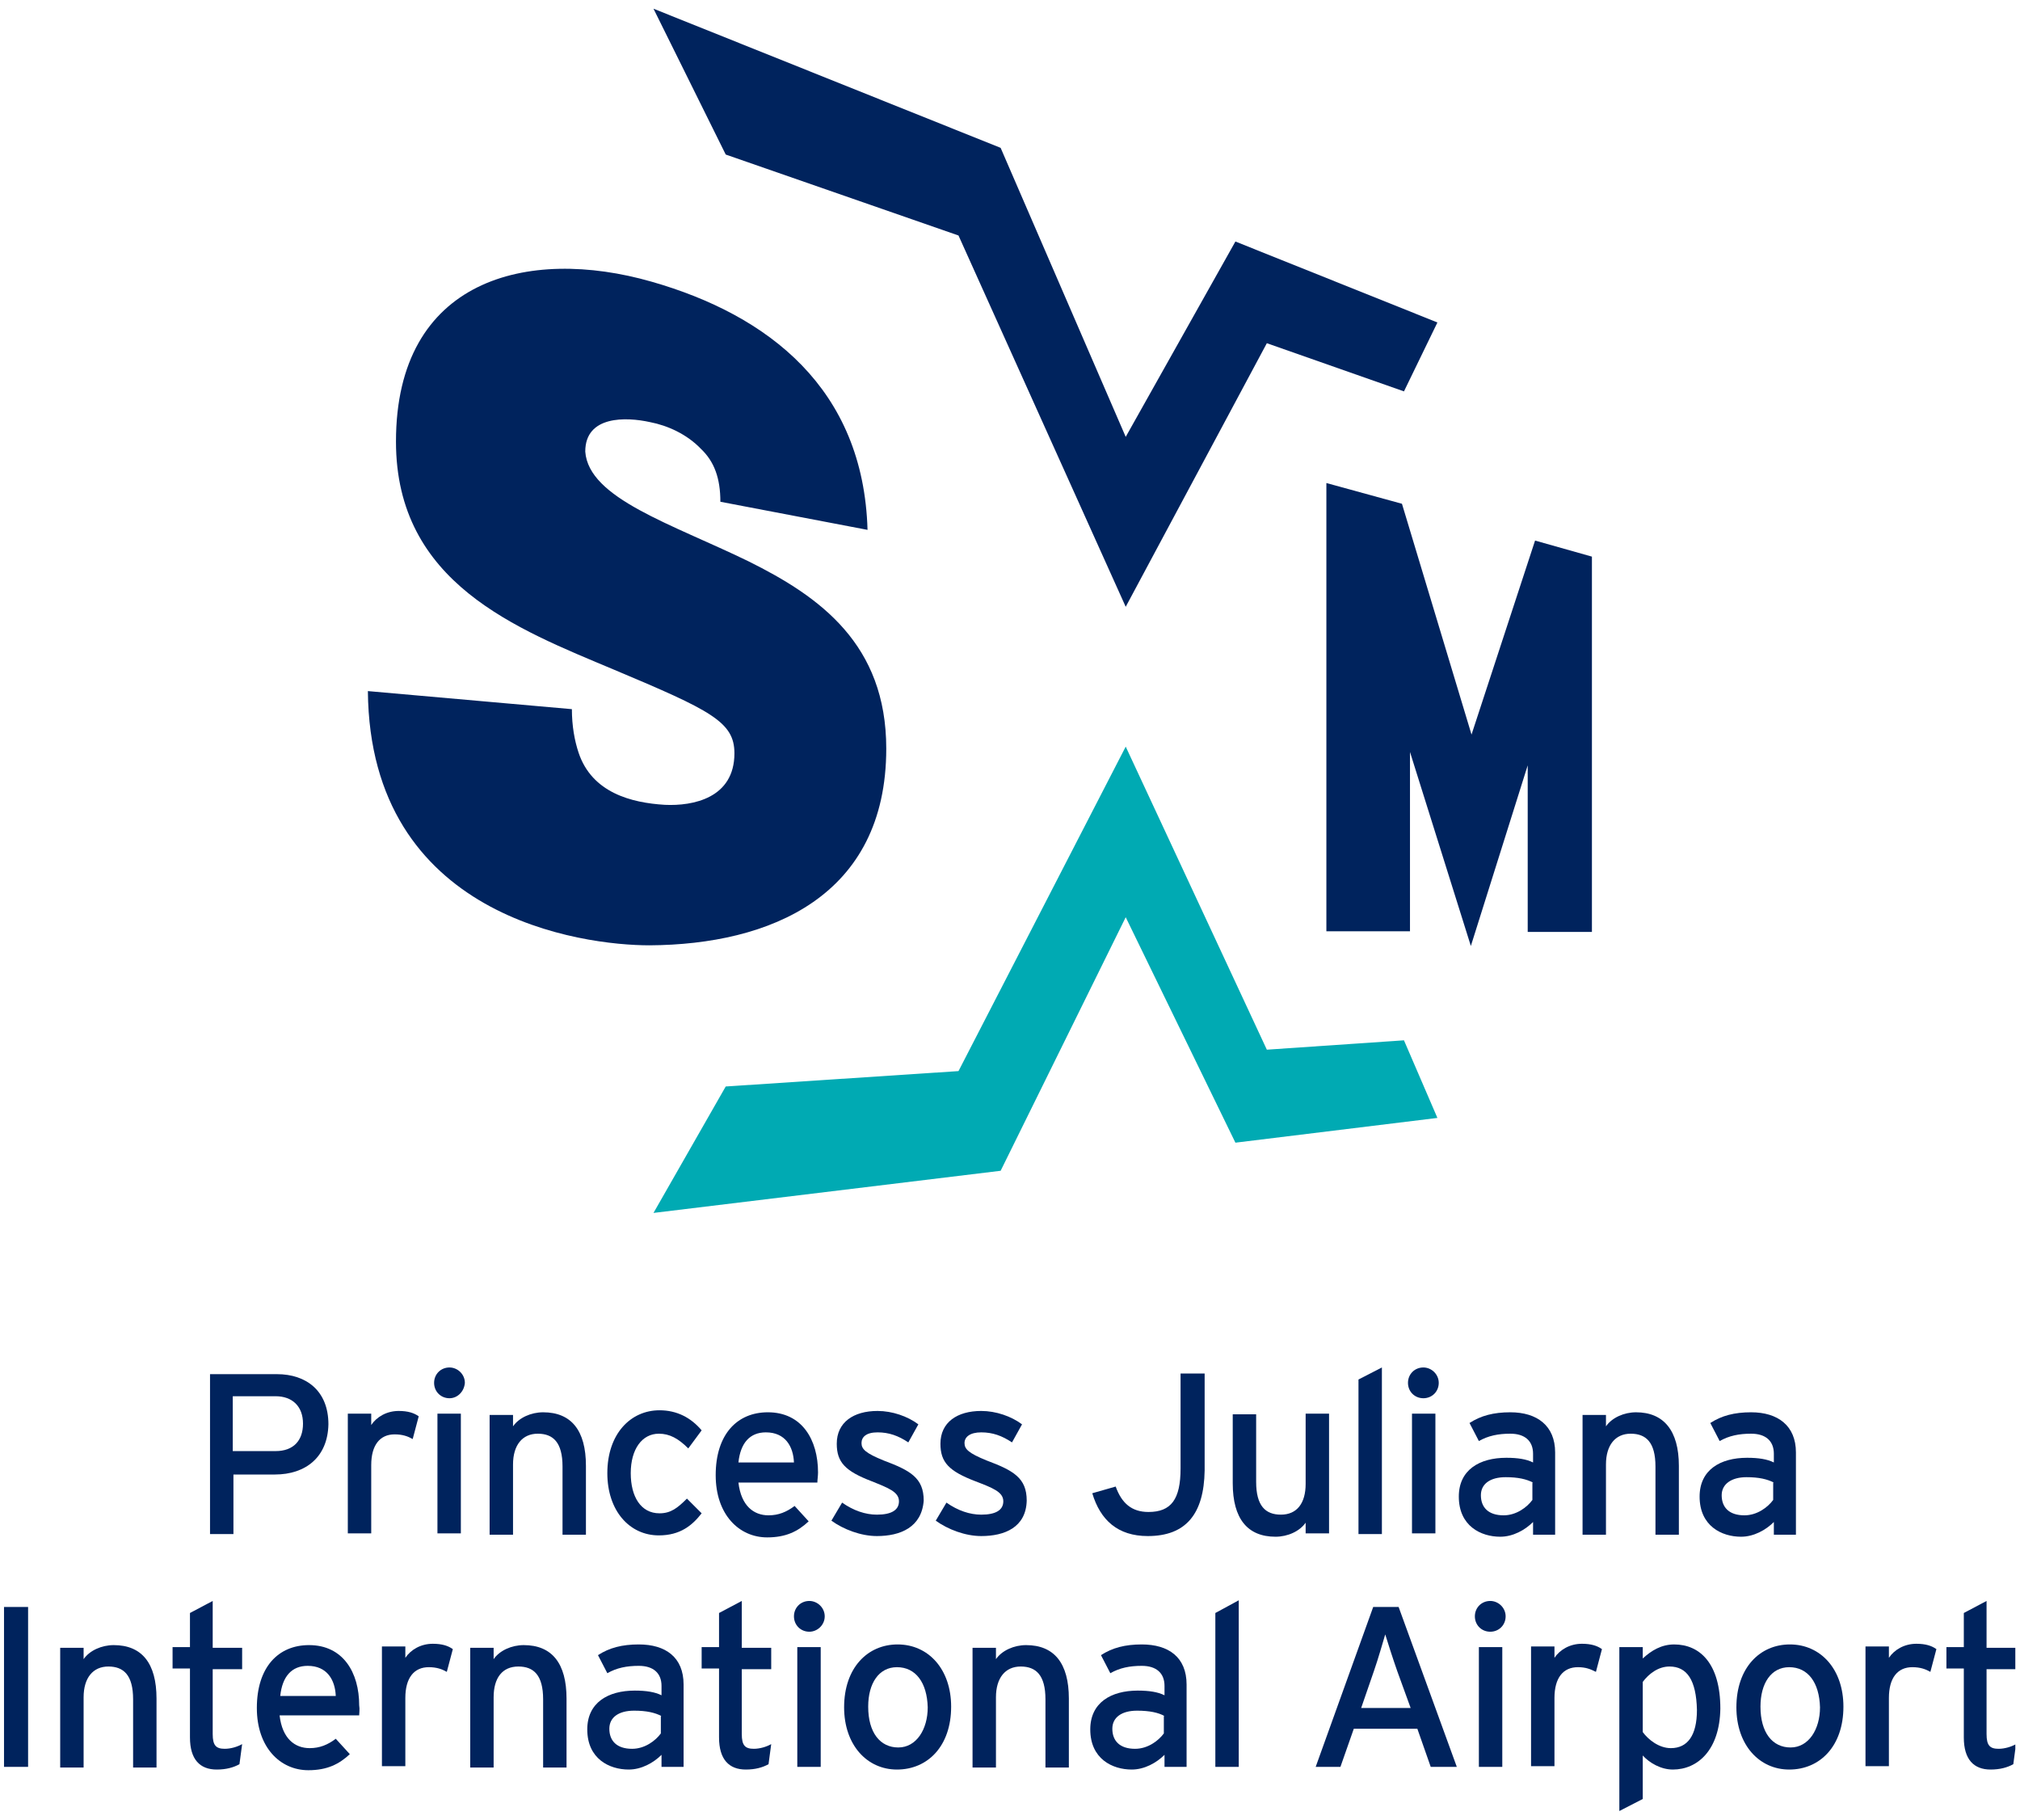<?xml version="1.0" encoding="utf-8"?>
<!-- Generator: Adobe Illustrator 22.0.1, SVG Export Plug-In . SVG Version: 6.00 Build 0)  -->
<svg xmlns="http://www.w3.org/2000/svg" xmlns:xlink="http://www.w3.org/1999/xlink" version="1.1" id="Layer_1" x="0px" y="0px" viewBox="0 0 302 272" style="enable-background:new 0 0 302 272;" xml:space="preserve" width="302" height="272">
<style type="text/css">
	.st0{fill:#00235D;}
	.st1{clip-path:url(#SVGID_2_);fill:#00235D;}
	.st2{clip-path:url(#SVGID_4_);fill:#00235D;}
	.st3{fill:#00AAB3;}
</style>
<g>
	<path class="st0" d="M41.1,220.4h-6.2v8.9h-3.5v-23.9h10c4.4,0,7.7,2.5,7.7,7.5C49,217.8,45.7,220.4,41.1,220.4 M41.2,208.7h-6.4   v8.2h6.4c2.7,0,4.1-1.6,4.1-4.1C45.3,210.2,43.7,208.7,41.2,208.7"/>
	<path class="st0" d="M61.7,215.1c-0.7-0.4-1.5-0.7-2.7-0.7c-2.2,0-3.5,1.6-3.5,4.6v10.2H52v-17.9h3.5v1.7c0.8-1.2,2.3-2.1,4.1-2.1   c1.4,0,2.3,0.3,3,0.8L61.7,215.1"/>
	<path class="st0" d="M67.2,209c-1.3,0-2.3-1-2.3-2.3c0-1.3,1-2.3,2.3-2.3c1.2,0,2.3,1,2.3,2.3C69.4,208,68.4,209,67.2,209    M65.4,211.3h3.5v17.9h-3.5V211.3z"/>
	<path class="st0" d="M84.1,229.3v-10.1c0-3.6-1.4-4.9-3.7-4.9c-2.3,0-3.7,1.7-3.7,4.6v10.5h-3.5v-17.9h3.5v1.7   c0.9-1.3,2.7-2.1,4.5-2.1c4.2,0,6.4,2.7,6.4,8v10.3H84.1"/>
	<path class="st0" d="M102.9,216.5c-1.5-1.5-2.8-2.2-4.4-2.2c-2.5,0-4.2,2.3-4.2,5.9c0,3.5,1.5,6,4.3,6c1.7,0,2.7-0.8,4.1-2.2   l2.2,2.2c-1.4,1.8-3.2,3.3-6.4,3.3c-4.4,0-7.7-3.7-7.7-9.3c0-5.9,3.5-9.4,7.8-9.4c2.6,0,4.7,1.1,6.3,3L102.9,216.5"/>
	<path class="st0" d="M122.2,221.6h-11.8c0.4,3.5,2.3,4.9,4.5,4.9c1.5,0,2.7-0.5,3.9-1.4l2.1,2.3c-1.6,1.5-3.4,2.4-6.2,2.4   c-4.2,0-7.7-3.4-7.7-9.3c0-6.1,3.2-9.4,7.8-9.4c5.1,0,7.5,4.1,7.5,9C122.3,220.6,122.2,221.2,122.2,221.6 M114.5,214.1   c-2.4,0-3.8,1.6-4.1,4.5h8.3C118.6,216.2,117.4,214.1,114.5,214.1"/>
	<path class="st0" d="M131.1,229.6c-2.4,0-5-1-6.8-2.3l1.6-2.7c1.7,1.2,3.5,1.8,5.2,1.8c2.2,0,3.3-0.7,3.3-2c0-1.4-1.6-2-4.1-3   c-3.9-1.5-5.2-2.8-5.2-5.6c0-3.2,2.5-4.9,6.1-4.9c2.2,0,4.5,0.8,6.1,2l-1.5,2.7c-1.5-1-2.9-1.5-4.6-1.5c-1.7,0-2.4,0.7-2.4,1.6   c0,0.9,0.6,1.5,3.3,2.6c4,1.5,6,2.6,6,6C137.8,228.3,134.6,229.6,131.1,229.6"/>
	<path class="st0" d="M146.7,229.6c-2.4,0-5-1-6.8-2.3l1.6-2.7c1.7,1.2,3.5,1.8,5.2,1.8c2.2,0,3.3-0.7,3.3-2c0-1.4-1.6-2-4.2-3   c-3.9-1.5-5.2-2.8-5.2-5.6c0-3.2,2.5-4.9,6.1-4.9c2.2,0,4.5,0.8,6.1,2l-1.5,2.7c-1.5-1-2.9-1.5-4.6-1.5c-1.7,0-2.5,0.7-2.5,1.6   c0,0.9,0.6,1.5,3.3,2.6c4,1.5,6,2.6,6,6C153.4,228.3,150.2,229.6,146.7,229.6"/>
	<path class="st0" d="M171.6,229.6c-4.5,0-7.1-2.4-8.3-6.4l3.5-1c0.9,2.5,2.4,3.8,4.9,3.8c3.4,0,4.8-1.9,4.8-6.5v-14.2h3.6v14.5   C180,226.3,177.3,229.6,171.6,229.6"/>
	<path class="st0" d="M195.2,229.3v-1.7c-0.9,1.3-2.7,2.1-4.5,2.1c-4.2,0-6.4-2.7-6.4-8v-10.3h3.5v10.1c0,3.6,1.4,4.9,3.7,4.9   c2.4,0,3.7-1.7,3.7-4.6v-10.5h3.5v17.9H195.2"/>
	<polyline class="st0" points="203.1,229.3 203.1,206.2 206.6,204.4 206.6,229.3 203.1,229.3  "/>
	<path class="st0" d="M212.8,209c-1.3,0-2.3-1-2.3-2.3c0-1.3,1-2.3,2.3-2.3c1.2,0,2.3,1,2.3,2.3C215.1,208,214.1,209,212.8,209    M211.1,211.3h3.5v17.9h-3.5V211.3z"/>
	<path class="st0" d="M229.2,229.3v-1.8c-1.2,1.2-3,2.2-4.9,2.2c-2.9,0-6.2-1.6-6.2-6c0-4,3.1-5.8,7.1-5.8c1.7,0,3,0.2,4,0.7v-1.3   c0-1.9-1.2-3-3.4-3c-1.8,0-3.3,0.3-4.7,1.1l-1.4-2.7c1.7-1.1,3.6-1.6,6.1-1.6c4,0,6.7,2,6.7,6v12.3H229.2 M229.2,221.6   c-1-0.5-2.2-0.8-4.1-0.8c-2.3,0-3.7,1-3.7,2.7c0,1.8,1.1,3,3.4,3c1.9,0,3.5-1.2,4.3-2.3V221.6z"/>
	<path class="st0" d="M247.5,229.3v-10.1c0-3.6-1.4-4.9-3.7-4.9c-2.3,0-3.7,1.7-3.7,4.6v10.5h-3.5v-17.9h3.5v1.7   c0.9-1.3,2.7-2.1,4.5-2.1c4.1,0,6.4,2.7,6.4,8v10.3H247.5"/>
	<path class="st0" d="M265.2,229.3v-1.8c-1.2,1.2-3,2.2-4.9,2.2c-2.9,0-6.2-1.6-6.2-6c0-4,3.1-5.8,7.1-5.8c1.7,0,3,0.2,4,0.7v-1.3   c0-1.9-1.2-3-3.4-3c-1.8,0-3.3,0.3-4.7,1.1l-1.4-2.7c1.7-1.1,3.6-1.6,6.1-1.6c4,0,6.7,2,6.7,6v12.3H265.2 M265.2,221.6   c-1-0.5-2.2-0.8-4.1-0.8c-2.2,0-3.7,1-3.7,2.7c0,1.8,1.1,3,3.4,3c1.9,0,3.5-1.2,4.3-2.3V221.6z"/>
	<rect x="0.6" y="240.2" class="st0" width="3.6" height="23.9"/>
	<path class="st0" d="M19.9,264.1V254c0-3.6-1.4-4.9-3.7-4.9c-2.3,0-3.7,1.7-3.7,4.6v10.5H9v-17.9h3.5v1.7c0.9-1.3,2.7-2.1,4.5-2.1   c4.2,0,6.4,2.7,6.4,8v10.3H19.9"/>
	<path class="st0" d="M35.8,263.7c-0.9,0.5-2,0.8-3.4,0.8c-2.5,0-4-1.5-4-4.8v-10.3h-2.6v-3.2h2.6v-5.1l3.4-1.8v7h4.4v3.2h-4.4v9.7   c0,1.7,0.5,2.2,1.8,2.2c0.9,0,1.9-0.3,2.6-0.7L35.8,263.7"/>
	<path class="st0" d="M53.7,256.4H41.8c0.4,3.5,2.3,4.9,4.5,4.9c1.5,0,2.7-0.5,3.9-1.4l2.1,2.3c-1.6,1.5-3.4,2.4-6.2,2.4   c-4.2,0-7.7-3.4-7.7-9.3c0-6.1,3.2-9.4,7.8-9.4c5.1,0,7.5,4.1,7.5,9C53.8,255.5,53.7,256.1,53.7,256.4 M46,249   c-2.4,0-3.8,1.6-4.1,4.5h8.3C50.1,251.1,48.9,249,46,249"/>
	<path class="st0" d="M66.8,249.9c-0.7-0.4-1.5-0.7-2.7-0.7c-2.2,0-3.5,1.6-3.5,4.6v10.2h-3.5v-17.9h3.5v1.7   c0.8-1.2,2.3-2.1,4.1-2.1c1.4,0,2.3,0.3,3,0.8L66.8,249.9"/>
	<path class="st0" d="M81.2,264.1V254c0-3.6-1.4-4.9-3.7-4.9c-2.4,0-3.7,1.7-3.7,4.6v10.5h-3.5v-17.9h3.5v1.7   c0.9-1.3,2.7-2.1,4.5-2.1c4.2,0,6.4,2.7,6.4,8v10.3H81.2"/>
	<path class="st0" d="M98.9,264.1v-1.8c-1.2,1.2-3,2.2-4.9,2.2c-2.9,0-6.2-1.6-6.2-6c0-4,3.1-5.8,7.1-5.8c1.7,0,3,0.2,4,0.7V252   c0-1.9-1.2-3-3.4-3c-1.8,0-3.3,0.3-4.7,1.1l-1.4-2.7c1.7-1.1,3.6-1.6,6.1-1.6c4,0,6.7,1.9,6.7,6v12.3H98.9 M98.9,256.5   c-1-0.5-2.2-0.8-4.1-0.8c-2.3,0-3.7,1-3.7,2.7c0,1.8,1.1,3,3.4,3c1.9,0,3.5-1.2,4.3-2.3V256.5z"/>
	<path class="st0" d="M114.9,263.7c-0.9,0.5-2,0.8-3.4,0.8c-2.5,0-4-1.5-4-4.8v-10.3h-2.6v-3.2h2.6v-5.1l3.4-1.8v7h4.4v3.2h-4.4v9.7   c0,1.7,0.5,2.2,1.8,2.2c0.9,0,1.9-0.3,2.6-0.7L114.9,263.7"/>
	<path class="st0" d="M121,243.9c-1.3,0-2.3-1-2.3-2.3c0-1.3,1-2.3,2.3-2.3c1.2,0,2.3,1,2.3,2.3C123.3,242.9,122.2,243.9,121,243.9    M119.2,246.2h3.5v17.9h-3.5V246.2z"/>
	<path class="st0" d="M134.1,264.5c-4.5,0-7.9-3.7-7.9-9.3c0-5.9,3.5-9.4,8-9.4c4.6,0,8,3.7,8,9.3   C142.2,261,138.7,264.5,134.1,264.5 M134.1,249.2c-2.7,0-4.3,2.4-4.3,5.9c0,3.9,1.8,6.1,4.5,6.1c2.7,0,4.4-2.7,4.4-6   C138.6,251.5,136.9,249.2,134.1,249.2"/>
	<path class="st0" d="M156.3,264.1V254c0-3.6-1.4-4.9-3.7-4.9c-2.3,0-3.7,1.7-3.7,4.6v10.5h-3.5v-17.9h3.5v1.7   c0.9-1.3,2.7-2.1,4.5-2.1c4.2,0,6.4,2.7,6.4,8v10.3H156.3"/>
	<path class="st0" d="M174.1,264.1v-1.8c-1.2,1.2-3,2.2-4.9,2.2c-2.9,0-6.2-1.6-6.2-6c0-4,3.1-5.8,7.1-5.8c1.7,0,3,0.2,4,0.7V252   c0-1.9-1.2-3-3.4-3c-1.8,0-3.3,0.3-4.7,1.1l-1.4-2.7c1.7-1.1,3.6-1.6,6.1-1.6c4,0,6.7,1.9,6.7,6v12.3H174.1 M174.1,256.5   c-0.9-0.5-2.2-0.8-4.1-0.8c-2.3,0-3.7,1-3.7,2.7c0,1.8,1.1,3,3.4,3c1.9,0,3.5-1.2,4.3-2.3V256.5z"/>
	<polyline class="st0" points="181.7,264.1 181.7,241.1 185.2,239.2 185.2,264.1 181.7,264.1  "/>
	<path class="st0" d="M213.9,264.1l-2-5.7h-9.5l-2,5.7h-3.7l8.6-23.9h3.8l8.7,23.9H213.9 M208.9,249.8c-0.6-1.7-1.5-4.5-1.8-5.5   c-0.3,1-1.1,3.8-1.7,5.5l-1.9,5.5h7.4L208.9,249.8z"/>
	<path class="st0" d="M222.8,243.9c-1.3,0-2.3-1-2.3-2.3c0-1.3,1-2.3,2.3-2.3c1.2,0,2.3,1,2.3,2.3   C225.1,242.9,224.1,243.9,222.8,243.9 M221.1,246.2h3.5v17.9h-3.5V246.2z"/>
	<g>
		<defs>
			<rect id="SVGID_1_" x="0.6" y="1.3" width="300.7" height="269.4"/>
		</defs>
		<clipPath id="SVGID_2_">
			<use xlink:href="#SVGID_1_" style="overflow:visible;"/>
		</clipPath>
		<path class="st1" d="M238.6,249.9c-0.8-0.4-1.5-0.7-2.7-0.7c-2.2,0-3.5,1.6-3.5,4.6v10.2h-3.5v-17.9h3.5v1.7    c0.8-1.2,2.3-2.1,4.1-2.1c1.4,0,2.3,0.3,3,0.8L238.6,249.9"/>
		<path class="st1" d="M250.1,264.5c-1.8,0-3.5-1-4.5-2.1v6.5l-3.5,1.8v-24.5h3.5v1.7c1.3-1.2,2.8-2.1,4.7-2.1    c3.8,0,6.9,2.8,6.9,9.6C257.1,261.6,253.8,264.5,250.1,264.5 M249.6,249.1c-1.7,0-3.1,1.1-4,2.3v7.5c0.8,1.1,2.4,2.4,4.2,2.4    c2.5,0,3.9-1.9,3.9-5.7C253.6,251.1,252.2,249.1,249.6,249.1"/>
	</g>
	<path class="st0" d="M267.5,264.5c-4.5,0-7.9-3.7-7.9-9.3c0-5.9,3.5-9.4,8-9.4c4.6,0,8,3.7,8,9.3   C275.6,261,272.1,264.5,267.5,264.5 M267.5,249.2c-2.7,0-4.3,2.4-4.3,5.9c0,3.9,1.8,6.1,4.5,6.1c2.7,0,4.4-2.7,4.4-6   C272,251.5,270.3,249.2,267.5,249.2"/>
	<g>
		<defs>
			<rect id="SVGID_3_" x="0.6" y="1.3" width="300.7" height="269.4"/>
		</defs>
		<clipPath id="SVGID_4_">
			<use xlink:href="#SVGID_3_" style="overflow:visible;"/>
		</clipPath>
		<path class="st2" d="M288.6,249.9c-0.7-0.4-1.5-0.7-2.7-0.7c-2.2,0-3.5,1.6-3.5,4.6v10.2h-3.5v-17.9h3.5v1.7    c0.8-1.2,2.3-2.1,4.1-2.1c1.4,0,2.3,0.3,3,0.8L288.6,249.9"/>
		<path class="st2" d="M301,263.7c-0.9,0.5-2,0.8-3.4,0.8c-2.5,0-4-1.5-4-4.8v-10.3h-2.6v-3.2h2.6v-5.1l3.4-1.8v7h4.4v3.2h-4.4v9.7    c0,1.7,0.5,2.2,1.8,2.2c0.9,0,1.9-0.3,2.6-0.7L301,263.7"/>
	</g>
	<path class="st0" d="M85.5,106c0,2.5,0.4,4.7,1,6.5c2,6,7.9,7.5,12.9,7.8c4.2,0.2,10.4-1,10.4-7.7c0-4.7-3.5-6.4-18-12.5   c-14.5-6.1-32.6-12.9-32.6-34.1c0-24.3,19.7-29.2,38.2-23.9c17.5,5,31.7,16,32.3,37.1L107.7,75c0-3.5-0.9-6-2.9-7.9   c-2.1-2.2-5-3.5-7.6-4c-3.6-0.8-9.7-1-9.7,4.4c0.5,7,12.9,10.8,24.4,16.4c10.7,5.3,20.6,12.4,20.6,28c0,22.1-17.4,29.3-35.4,29.4   c-10,0-41.8-4.1-42.1-38L85.5,106"/>
	<polyline class="st3" points="184.7,170.8 168.3,137.1 149.6,175 97.7,181.3 108.5,162.4 143.3,160.1 168.3,111.6 189.4,156.9    209.9,155.5 214.9,167.1 184.7,170.8  "/>
	<polyline class="st0" points="143.3,35.2 108.5,23.1 97.7,1.3 149.6,22.1 168.3,65.3 184.7,36.1 214.9,48.2 209.9,58.5 189.4,51.3    168.3,90.7 143.3,35.2  "/>
	<polyline class="st0" points="228.4,139.3 228.4,114.4 219.9,141.4 210.8,112.4 210.8,139.2 198.3,139.2 198.3,72.2 209.6,75.3    220,109.8 229.5,80.8 238,83.2 238,139.3 228.4,139.3  "/>
</g>
</svg>
